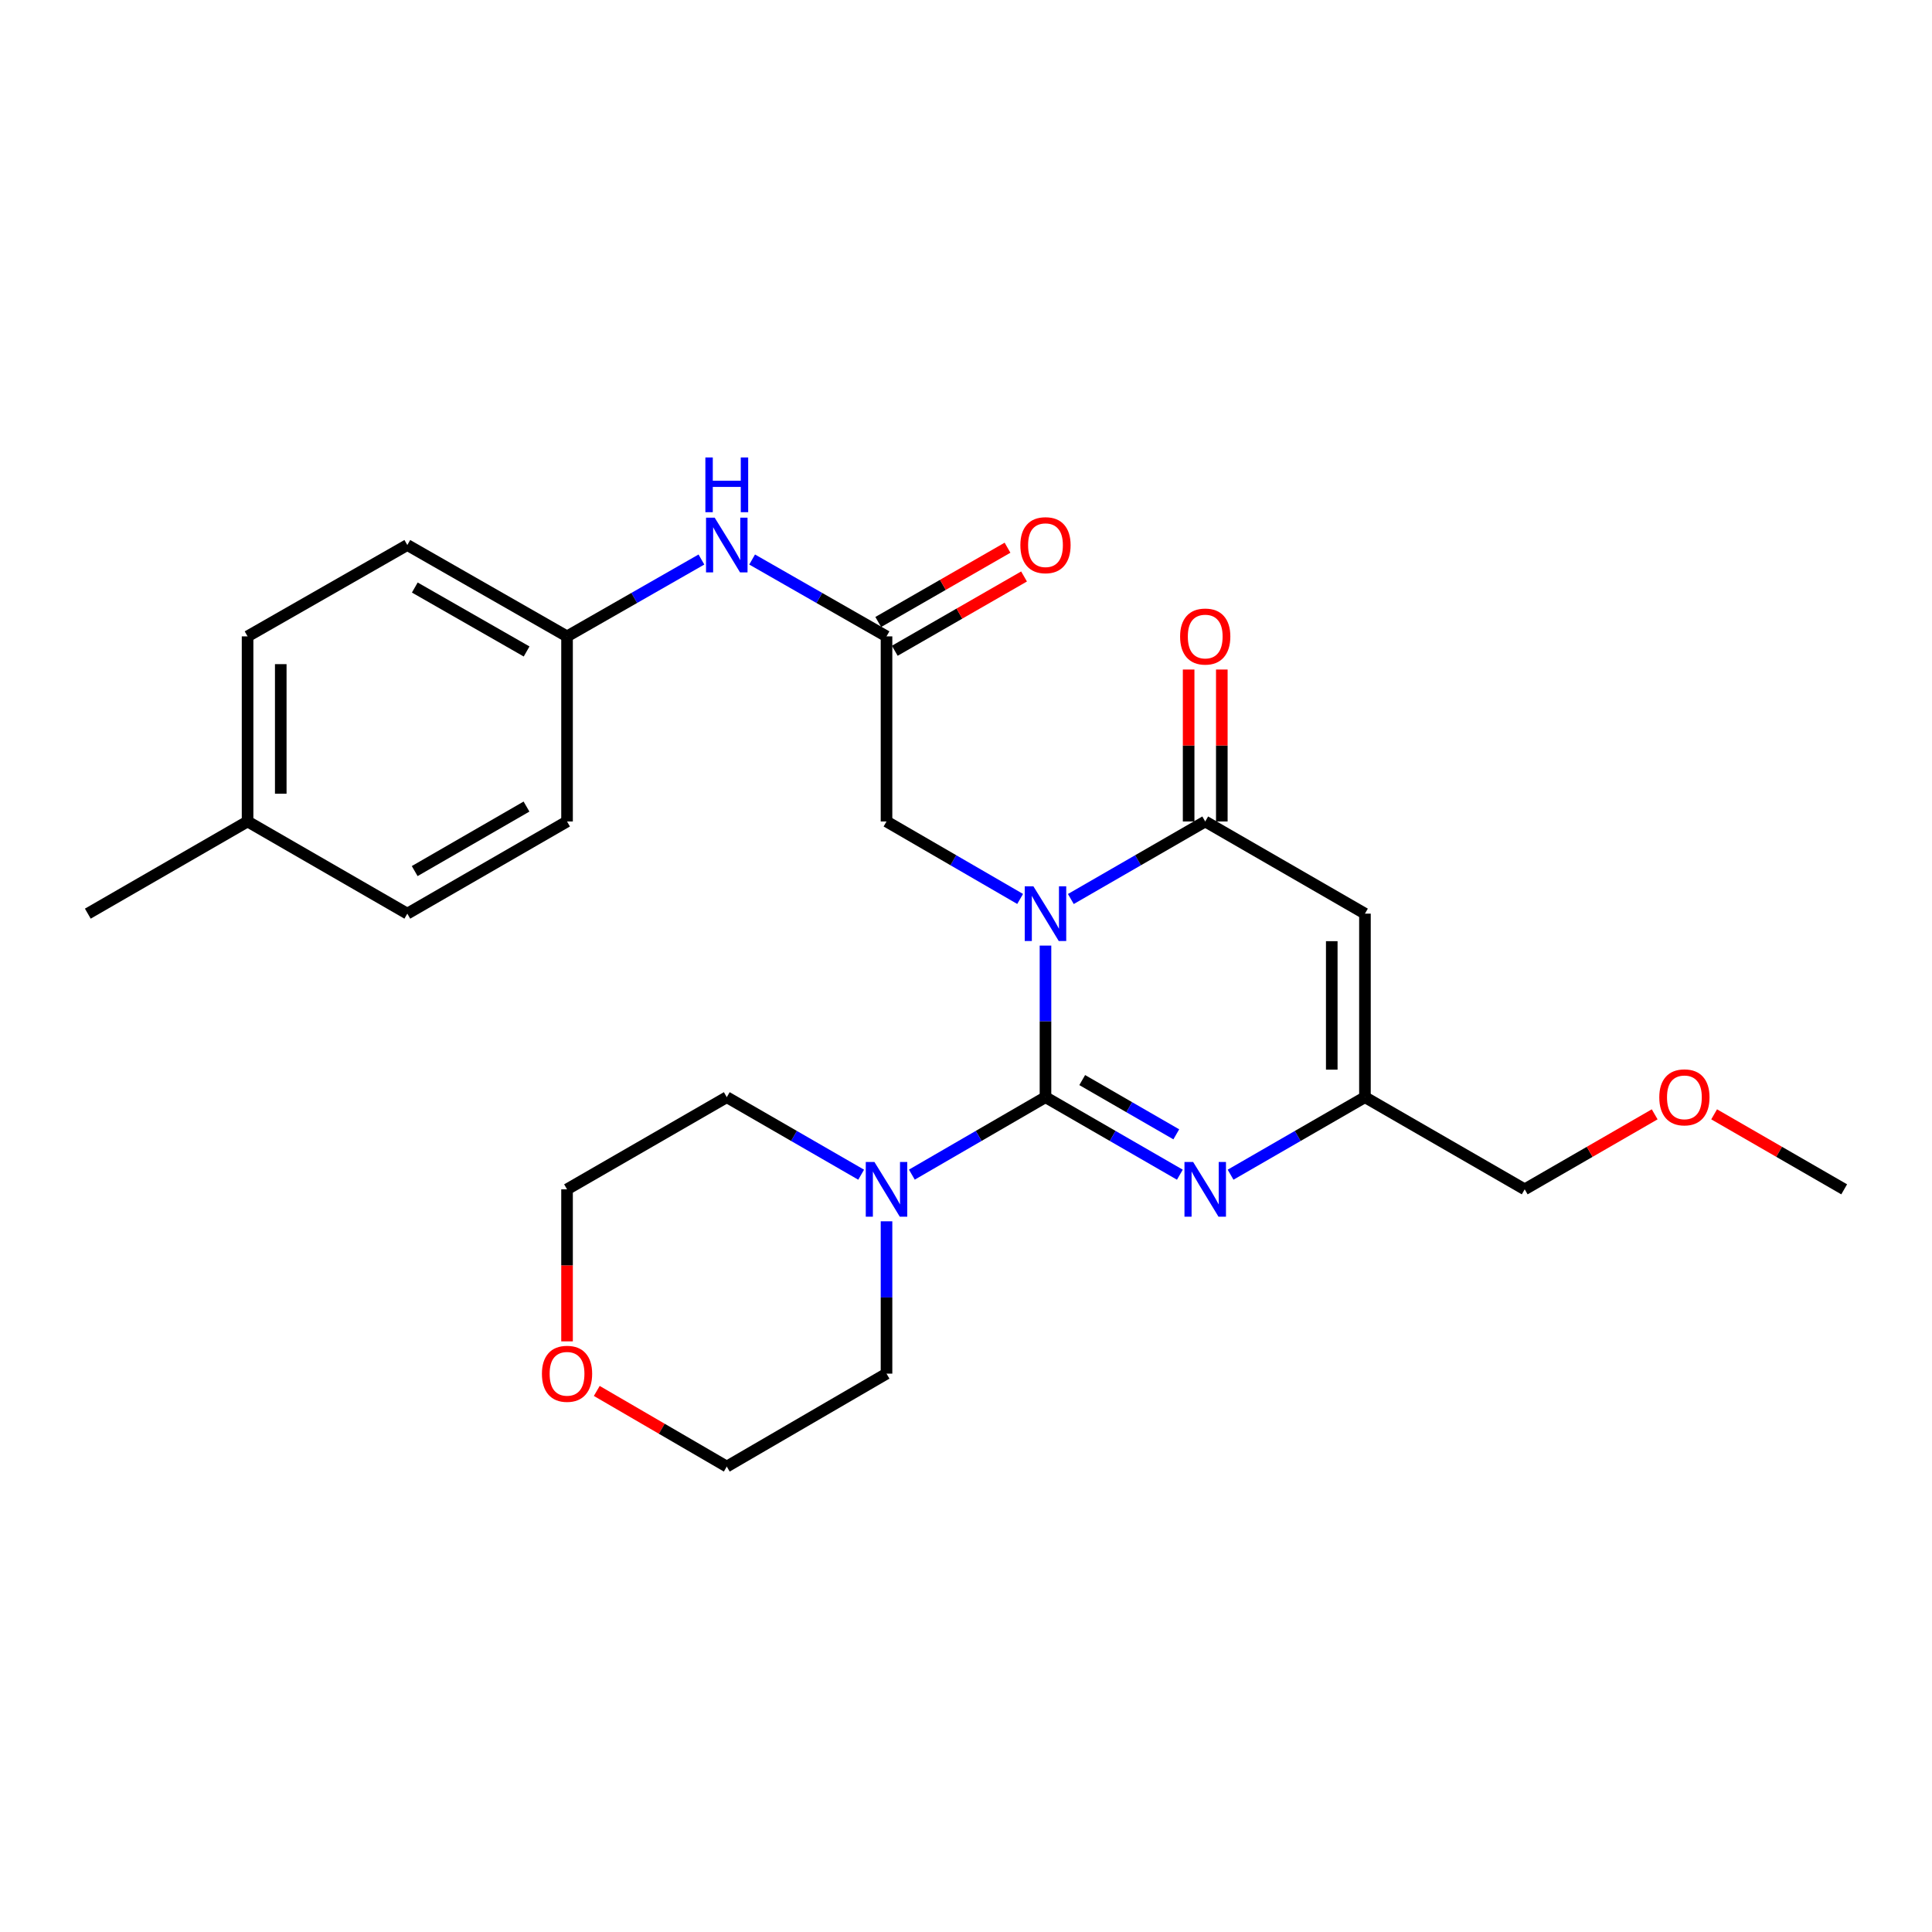 <?xml version='1.0' encoding='iso-8859-1'?>
<svg version='1.1' baseProfile='full'
              xmlns='http://www.w3.org/2000/svg'
                      xmlns:rdkit='http://www.rdkit.org/xml'
                      xmlns:xlink='http://www.w3.org/1999/xlink'
                  xml:space='preserve'
width='1000px' height='1000px' viewBox='0 0 1000 1000'>
<!-- END OF HEADER -->
<rect style='opacity:1.0;fill:#FFFFFF;stroke:none' width='1000' height='1000' x='0' y='0'> </rect>
<path class='bond-0' d='M 541.14,489.437 L 541.14,528.668' style='fill:none;fill-rule:evenodd;stroke:#0000FF;stroke-width:6px;stroke-linecap:butt;stroke-linejoin:miter;stroke-opacity:1' />
<path class='bond-0' d='M 541.14,528.668 L 541.14,567.9' style='fill:none;fill-rule:evenodd;stroke:#000000;stroke-width:6px;stroke-linecap:butt;stroke-linejoin:miter;stroke-opacity:1' />
<path class='bond-1' d='M 554.267,465.328 L 589.044,445.263' style='fill:none;fill-rule:evenodd;stroke:#0000FF;stroke-width:6px;stroke-linecap:butt;stroke-linejoin:miter;stroke-opacity:1' />
<path class='bond-1' d='M 589.044,445.263 L 623.821,425.197' style='fill:none;fill-rule:evenodd;stroke:#000000;stroke-width:6px;stroke-linecap:butt;stroke-linejoin:miter;stroke-opacity:1' />
<path class='bond-6' d='M 528.022,465.296 L 493.441,445.247' style='fill:none;fill-rule:evenodd;stroke:#0000FF;stroke-width:6px;stroke-linecap:butt;stroke-linejoin:miter;stroke-opacity:1' />
<path class='bond-6' d='M 493.441,445.247 L 458.86,425.197' style='fill:none;fill-rule:evenodd;stroke:#000000;stroke-width:6px;stroke-linecap:butt;stroke-linejoin:miter;stroke-opacity:1' />
<path class='bond-2' d='M 541.14,567.9 L 575.918,587.961' style='fill:none;fill-rule:evenodd;stroke:#000000;stroke-width:6px;stroke-linecap:butt;stroke-linejoin:miter;stroke-opacity:1' />
<path class='bond-2' d='M 575.918,587.961 L 610.695,608.023' style='fill:none;fill-rule:evenodd;stroke:#0000FF;stroke-width:6px;stroke-linecap:butt;stroke-linejoin:miter;stroke-opacity:1' />
<path class='bond-2' d='M 560.155,559.042 L 584.499,573.085' style='fill:none;fill-rule:evenodd;stroke:#000000;stroke-width:6px;stroke-linecap:butt;stroke-linejoin:miter;stroke-opacity:1' />
<path class='bond-2' d='M 584.499,573.085 L 608.843,587.128' style='fill:none;fill-rule:evenodd;stroke:#0000FF;stroke-width:6px;stroke-linecap:butt;stroke-linejoin:miter;stroke-opacity:1' />
<path class='bond-4' d='M 541.14,567.9 L 506.559,587.945' style='fill:none;fill-rule:evenodd;stroke:#000000;stroke-width:6px;stroke-linecap:butt;stroke-linejoin:miter;stroke-opacity:1' />
<path class='bond-4' d='M 506.559,587.945 L 471.977,607.991' style='fill:none;fill-rule:evenodd;stroke:#0000FF;stroke-width:6px;stroke-linecap:butt;stroke-linejoin:miter;stroke-opacity:1' />
<path class='bond-3' d='M 623.821,425.197 L 706.493,472.902' style='fill:none;fill-rule:evenodd;stroke:#000000;stroke-width:6px;stroke-linecap:butt;stroke-linejoin:miter;stroke-opacity:1' />
<path class='bond-9' d='M 632.408,425.197 L 632.408,385.87' style='fill:none;fill-rule:evenodd;stroke:#000000;stroke-width:6px;stroke-linecap:butt;stroke-linejoin:miter;stroke-opacity:1' />
<path class='bond-9' d='M 632.408,385.87 L 632.408,346.543' style='fill:none;fill-rule:evenodd;stroke:#FF0000;stroke-width:6px;stroke-linecap:butt;stroke-linejoin:miter;stroke-opacity:1' />
<path class='bond-9' d='M 615.234,425.197 L 615.234,385.87' style='fill:none;fill-rule:evenodd;stroke:#000000;stroke-width:6px;stroke-linecap:butt;stroke-linejoin:miter;stroke-opacity:1' />
<path class='bond-9' d='M 615.234,385.87 L 615.234,346.543' style='fill:none;fill-rule:evenodd;stroke:#FF0000;stroke-width:6px;stroke-linecap:butt;stroke-linejoin:miter;stroke-opacity:1' />
<path class='bond-26' d='M 636.947,608.022 L 671.72,587.961' style='fill:none;fill-rule:evenodd;stroke:#0000FF;stroke-width:6px;stroke-linecap:butt;stroke-linejoin:miter;stroke-opacity:1' />
<path class='bond-26' d='M 671.72,587.961 L 706.493,567.9' style='fill:none;fill-rule:evenodd;stroke:#000000;stroke-width:6px;stroke-linecap:butt;stroke-linejoin:miter;stroke-opacity:1' />
<path class='bond-5' d='M 706.493,472.902 L 706.493,567.9' style='fill:none;fill-rule:evenodd;stroke:#000000;stroke-width:6px;stroke-linecap:butt;stroke-linejoin:miter;stroke-opacity:1' />
<path class='bond-5' d='M 689.319,487.151 L 689.319,553.65' style='fill:none;fill-rule:evenodd;stroke:#000000;stroke-width:6px;stroke-linecap:butt;stroke-linejoin:miter;stroke-opacity:1' />
<path class='bond-16' d='M 445.734,608.023 L 410.956,587.961' style='fill:none;fill-rule:evenodd;stroke:#0000FF;stroke-width:6px;stroke-linecap:butt;stroke-linejoin:miter;stroke-opacity:1' />
<path class='bond-16' d='M 410.956,587.961 L 376.179,567.9' style='fill:none;fill-rule:evenodd;stroke:#000000;stroke-width:6px;stroke-linecap:butt;stroke-linejoin:miter;stroke-opacity:1' />
<path class='bond-17' d='M 458.86,632.14 L 458.86,671.567' style='fill:none;fill-rule:evenodd;stroke:#0000FF;stroke-width:6px;stroke-linecap:butt;stroke-linejoin:miter;stroke-opacity:1' />
<path class='bond-17' d='M 458.86,671.567 L 458.86,710.994' style='fill:none;fill-rule:evenodd;stroke:#000000;stroke-width:6px;stroke-linecap:butt;stroke-linejoin:miter;stroke-opacity:1' />
<path class='bond-20' d='M 706.493,567.9 L 789.183,615.595' style='fill:none;fill-rule:evenodd;stroke:#000000;stroke-width:6px;stroke-linecap:butt;stroke-linejoin:miter;stroke-opacity:1' />
<path class='bond-7' d='M 458.86,425.197 L 458.86,329.388' style='fill:none;fill-rule:evenodd;stroke:#000000;stroke-width:6px;stroke-linecap:butt;stroke-linejoin:miter;stroke-opacity:1' />
<path class='bond-8' d='M 458.86,329.388 L 424.08,309.498' style='fill:none;fill-rule:evenodd;stroke:#000000;stroke-width:6px;stroke-linecap:butt;stroke-linejoin:miter;stroke-opacity:1' />
<path class='bond-8' d='M 424.08,309.498 L 389.3,289.607' style='fill:none;fill-rule:evenodd;stroke:#0000FF;stroke-width:6px;stroke-linecap:butt;stroke-linejoin:miter;stroke-opacity:1' />
<path class='bond-10' d='M 463.138,336.833 L 496.592,317.608' style='fill:none;fill-rule:evenodd;stroke:#000000;stroke-width:6px;stroke-linecap:butt;stroke-linejoin:miter;stroke-opacity:1' />
<path class='bond-10' d='M 496.592,317.608 L 530.046,298.383' style='fill:none;fill-rule:evenodd;stroke:#FF0000;stroke-width:6px;stroke-linecap:butt;stroke-linejoin:miter;stroke-opacity:1' />
<path class='bond-10' d='M 454.581,321.943 L 488.035,302.718' style='fill:none;fill-rule:evenodd;stroke:#000000;stroke-width:6px;stroke-linecap:butt;stroke-linejoin:miter;stroke-opacity:1' />
<path class='bond-10' d='M 488.035,302.718 L 521.489,283.493' style='fill:none;fill-rule:evenodd;stroke:#FF0000;stroke-width:6px;stroke-linecap:butt;stroke-linejoin:miter;stroke-opacity:1' />
<path class='bond-12' d='M 363.058,289.607 L 328.278,309.498' style='fill:none;fill-rule:evenodd;stroke:#0000FF;stroke-width:6px;stroke-linecap:butt;stroke-linejoin:miter;stroke-opacity:1' />
<path class='bond-12' d='M 328.278,309.498 L 293.498,329.388' style='fill:none;fill-rule:evenodd;stroke:#000000;stroke-width:6px;stroke-linecap:butt;stroke-linejoin:miter;stroke-opacity:1' />
<path class='bond-11' d='M 308.889,719.947 L 342.534,739.518' style='fill:none;fill-rule:evenodd;stroke:#FF0000;stroke-width:6px;stroke-linecap:butt;stroke-linejoin:miter;stroke-opacity:1' />
<path class='bond-11' d='M 342.534,739.518 L 376.179,759.089' style='fill:none;fill-rule:evenodd;stroke:#000000;stroke-width:6px;stroke-linecap:butt;stroke-linejoin:miter;stroke-opacity:1' />
<path class='bond-27' d='M 293.498,694.289 L 293.498,654.942' style='fill:none;fill-rule:evenodd;stroke:#FF0000;stroke-width:6px;stroke-linecap:butt;stroke-linejoin:miter;stroke-opacity:1' />
<path class='bond-27' d='M 293.498,654.942 L 293.498,615.595' style='fill:none;fill-rule:evenodd;stroke:#000000;stroke-width:6px;stroke-linecap:butt;stroke-linejoin:miter;stroke-opacity:1' />
<path class='bond-14' d='M 293.498,329.388 L 293.498,425.197' style='fill:none;fill-rule:evenodd;stroke:#000000;stroke-width:6px;stroke-linecap:butt;stroke-linejoin:miter;stroke-opacity:1' />
<path class='bond-15' d='M 293.498,329.388 L 210.826,282.104' style='fill:none;fill-rule:evenodd;stroke:#000000;stroke-width:6px;stroke-linecap:butt;stroke-linejoin:miter;stroke-opacity:1' />
<path class='bond-15' d='M 272.571,337.203 L 214.701,304.104' style='fill:none;fill-rule:evenodd;stroke:#000000;stroke-width:6px;stroke-linecap:butt;stroke-linejoin:miter;stroke-opacity:1' />
<path class='bond-13' d='M 128.145,425.197 L 128.145,329.388' style='fill:none;fill-rule:evenodd;stroke:#000000;stroke-width:6px;stroke-linecap:butt;stroke-linejoin:miter;stroke-opacity:1' />
<path class='bond-13' d='M 145.319,410.826 L 145.319,343.759' style='fill:none;fill-rule:evenodd;stroke:#000000;stroke-width:6px;stroke-linecap:butt;stroke-linejoin:miter;stroke-opacity:1' />
<path class='bond-24' d='M 128.145,425.197 L 45.455,472.902' style='fill:none;fill-rule:evenodd;stroke:#000000;stroke-width:6px;stroke-linecap:butt;stroke-linejoin:miter;stroke-opacity:1' />
<path class='bond-28' d='M 128.145,425.197 L 210.826,472.902' style='fill:none;fill-rule:evenodd;stroke:#000000;stroke-width:6px;stroke-linecap:butt;stroke-linejoin:miter;stroke-opacity:1' />
<path class='bond-18' d='M 293.498,425.197 L 210.826,472.902' style='fill:none;fill-rule:evenodd;stroke:#000000;stroke-width:6px;stroke-linecap:butt;stroke-linejoin:miter;stroke-opacity:1' />
<path class='bond-18' d='M 272.514,417.478 L 214.644,450.871' style='fill:none;fill-rule:evenodd;stroke:#000000;stroke-width:6px;stroke-linecap:butt;stroke-linejoin:miter;stroke-opacity:1' />
<path class='bond-19' d='M 210.826,282.104 L 128.145,329.388' style='fill:none;fill-rule:evenodd;stroke:#000000;stroke-width:6px;stroke-linecap:butt;stroke-linejoin:miter;stroke-opacity:1' />
<path class='bond-22' d='M 376.179,567.9 L 293.498,615.595' style='fill:none;fill-rule:evenodd;stroke:#000000;stroke-width:6px;stroke-linecap:butt;stroke-linejoin:miter;stroke-opacity:1' />
<path class='bond-23' d='M 458.86,710.994 L 376.179,759.089' style='fill:none;fill-rule:evenodd;stroke:#000000;stroke-width:6px;stroke-linecap:butt;stroke-linejoin:miter;stroke-opacity:1' />
<path class='bond-21' d='M 789.183,615.595 L 822.821,596.186' style='fill:none;fill-rule:evenodd;stroke:#000000;stroke-width:6px;stroke-linecap:butt;stroke-linejoin:miter;stroke-opacity:1' />
<path class='bond-21' d='M 822.821,596.186 L 856.459,576.777' style='fill:none;fill-rule:evenodd;stroke:#FF0000;stroke-width:6px;stroke-linecap:butt;stroke-linejoin:miter;stroke-opacity:1' />
<path class='bond-25' d='M 887.232,576.774 L 920.889,596.184' style='fill:none;fill-rule:evenodd;stroke:#FF0000;stroke-width:6px;stroke-linecap:butt;stroke-linejoin:miter;stroke-opacity:1' />
<path class='bond-25' d='M 920.889,596.184 L 954.545,615.595' style='fill:none;fill-rule:evenodd;stroke:#000000;stroke-width:6px;stroke-linecap:butt;stroke-linejoin:miter;stroke-opacity:1' />
<path  class='atom-0' d='M 534.88 458.742
L 544.16 473.742
Q 545.08 475.222, 546.56 477.902
Q 548.04 480.582, 548.12 480.742
L 548.12 458.742
L 551.88 458.742
L 551.88 487.062
L 548 487.062
L 538.04 470.662
Q 536.88 468.742, 535.64 466.542
Q 534.44 464.342, 534.08 463.662
L 534.08 487.062
L 530.4 487.062
L 530.4 458.742
L 534.88 458.742
' fill='#0000FF'/>
<path  class='atom-3' d='M 617.561 601.435
L 626.841 616.435
Q 627.761 617.915, 629.241 620.595
Q 630.721 623.275, 630.801 623.435
L 630.801 601.435
L 634.561 601.435
L 634.561 629.755
L 630.681 629.755
L 620.721 613.355
Q 619.561 611.435, 618.321 609.235
Q 617.121 607.035, 616.761 606.355
L 616.761 629.755
L 613.081 629.755
L 613.081 601.435
L 617.561 601.435
' fill='#0000FF'/>
<path  class='atom-5' d='M 452.6 601.435
L 461.88 616.435
Q 462.8 617.915, 464.28 620.595
Q 465.76 623.275, 465.84 623.435
L 465.84 601.435
L 469.6 601.435
L 469.6 629.755
L 465.72 629.755
L 455.76 613.355
Q 454.6 611.435, 453.36 609.235
Q 452.16 607.035, 451.8 606.355
L 451.8 629.755
L 448.12 629.755
L 448.12 601.435
L 452.6 601.435
' fill='#0000FF'/>
<path  class='atom-9' d='M 369.919 267.944
L 379.199 282.944
Q 380.119 284.424, 381.599 287.104
Q 383.079 289.784, 383.159 289.944
L 383.159 267.944
L 386.919 267.944
L 386.919 296.264
L 383.039 296.264
L 373.079 279.864
Q 371.919 277.944, 370.679 275.744
Q 369.479 273.544, 369.119 272.864
L 369.119 296.264
L 365.439 296.264
L 365.439 267.944
L 369.919 267.944
' fill='#0000FF'/>
<path  class='atom-9' d='M 365.099 236.792
L 368.939 236.792
L 368.939 248.832
L 383.419 248.832
L 383.419 236.792
L 387.259 236.792
L 387.259 265.112
L 383.419 265.112
L 383.419 252.032
L 368.939 252.032
L 368.939 265.112
L 365.099 265.112
L 365.099 236.792
' fill='#0000FF'/>
<path  class='atom-10' d='M 610.821 329.468
Q 610.821 322.668, 614.181 318.868
Q 617.541 315.068, 623.821 315.068
Q 630.101 315.068, 633.461 318.868
Q 636.821 322.668, 636.821 329.468
Q 636.821 336.348, 633.421 340.268
Q 630.021 344.148, 623.821 344.148
Q 617.581 344.148, 614.181 340.268
Q 610.821 336.388, 610.821 329.468
M 623.821 340.948
Q 628.141 340.948, 630.461 338.068
Q 632.821 335.148, 632.821 329.468
Q 632.821 323.908, 630.461 321.108
Q 628.141 318.268, 623.821 318.268
Q 619.501 318.268, 617.141 321.068
Q 614.821 323.868, 614.821 329.468
Q 614.821 335.188, 617.141 338.068
Q 619.501 340.948, 623.821 340.948
' fill='#FF0000'/>
<path  class='atom-11' d='M 528.14 282.184
Q 528.14 275.384, 531.5 271.584
Q 534.86 267.784, 541.14 267.784
Q 547.42 267.784, 550.78 271.584
Q 554.14 275.384, 554.14 282.184
Q 554.14 289.064, 550.74 292.984
Q 547.34 296.864, 541.14 296.864
Q 534.9 296.864, 531.5 292.984
Q 528.14 289.104, 528.14 282.184
M 541.14 293.664
Q 545.46 293.664, 547.78 290.784
Q 550.14 287.864, 550.14 282.184
Q 550.14 276.624, 547.78 273.824
Q 545.46 270.984, 541.14 270.984
Q 536.82 270.984, 534.46 273.784
Q 532.14 276.584, 532.14 282.184
Q 532.14 287.904, 534.46 290.784
Q 536.82 293.664, 541.14 293.664
' fill='#FF0000'/>
<path  class='atom-12' d='M 280.498 711.074
Q 280.498 704.274, 283.858 700.474
Q 287.218 696.674, 293.498 696.674
Q 299.778 696.674, 303.138 700.474
Q 306.498 704.274, 306.498 711.074
Q 306.498 717.954, 303.098 721.874
Q 299.698 725.754, 293.498 725.754
Q 287.258 725.754, 283.858 721.874
Q 280.498 717.994, 280.498 711.074
M 293.498 722.554
Q 297.818 722.554, 300.138 719.674
Q 302.498 716.754, 302.498 711.074
Q 302.498 705.514, 300.138 702.714
Q 297.818 699.874, 293.498 699.874
Q 289.178 699.874, 286.818 702.674
Q 284.498 705.474, 284.498 711.074
Q 284.498 716.794, 286.818 719.674
Q 289.178 722.554, 293.498 722.554
' fill='#FF0000'/>
<path  class='atom-22' d='M 858.845 567.98
Q 858.845 561.18, 862.205 557.38
Q 865.565 553.58, 871.845 553.58
Q 878.125 553.58, 881.485 557.38
Q 884.845 561.18, 884.845 567.98
Q 884.845 574.86, 881.445 578.78
Q 878.045 582.66, 871.845 582.66
Q 865.605 582.66, 862.205 578.78
Q 858.845 574.9, 858.845 567.98
M 871.845 579.46
Q 876.165 579.46, 878.485 576.58
Q 880.845 573.66, 880.845 567.98
Q 880.845 562.42, 878.485 559.62
Q 876.165 556.78, 871.845 556.78
Q 867.525 556.78, 865.165 559.58
Q 862.845 562.38, 862.845 567.98
Q 862.845 573.7, 865.165 576.58
Q 867.525 579.46, 871.845 579.46
' fill='#FF0000'/>
</svg>
